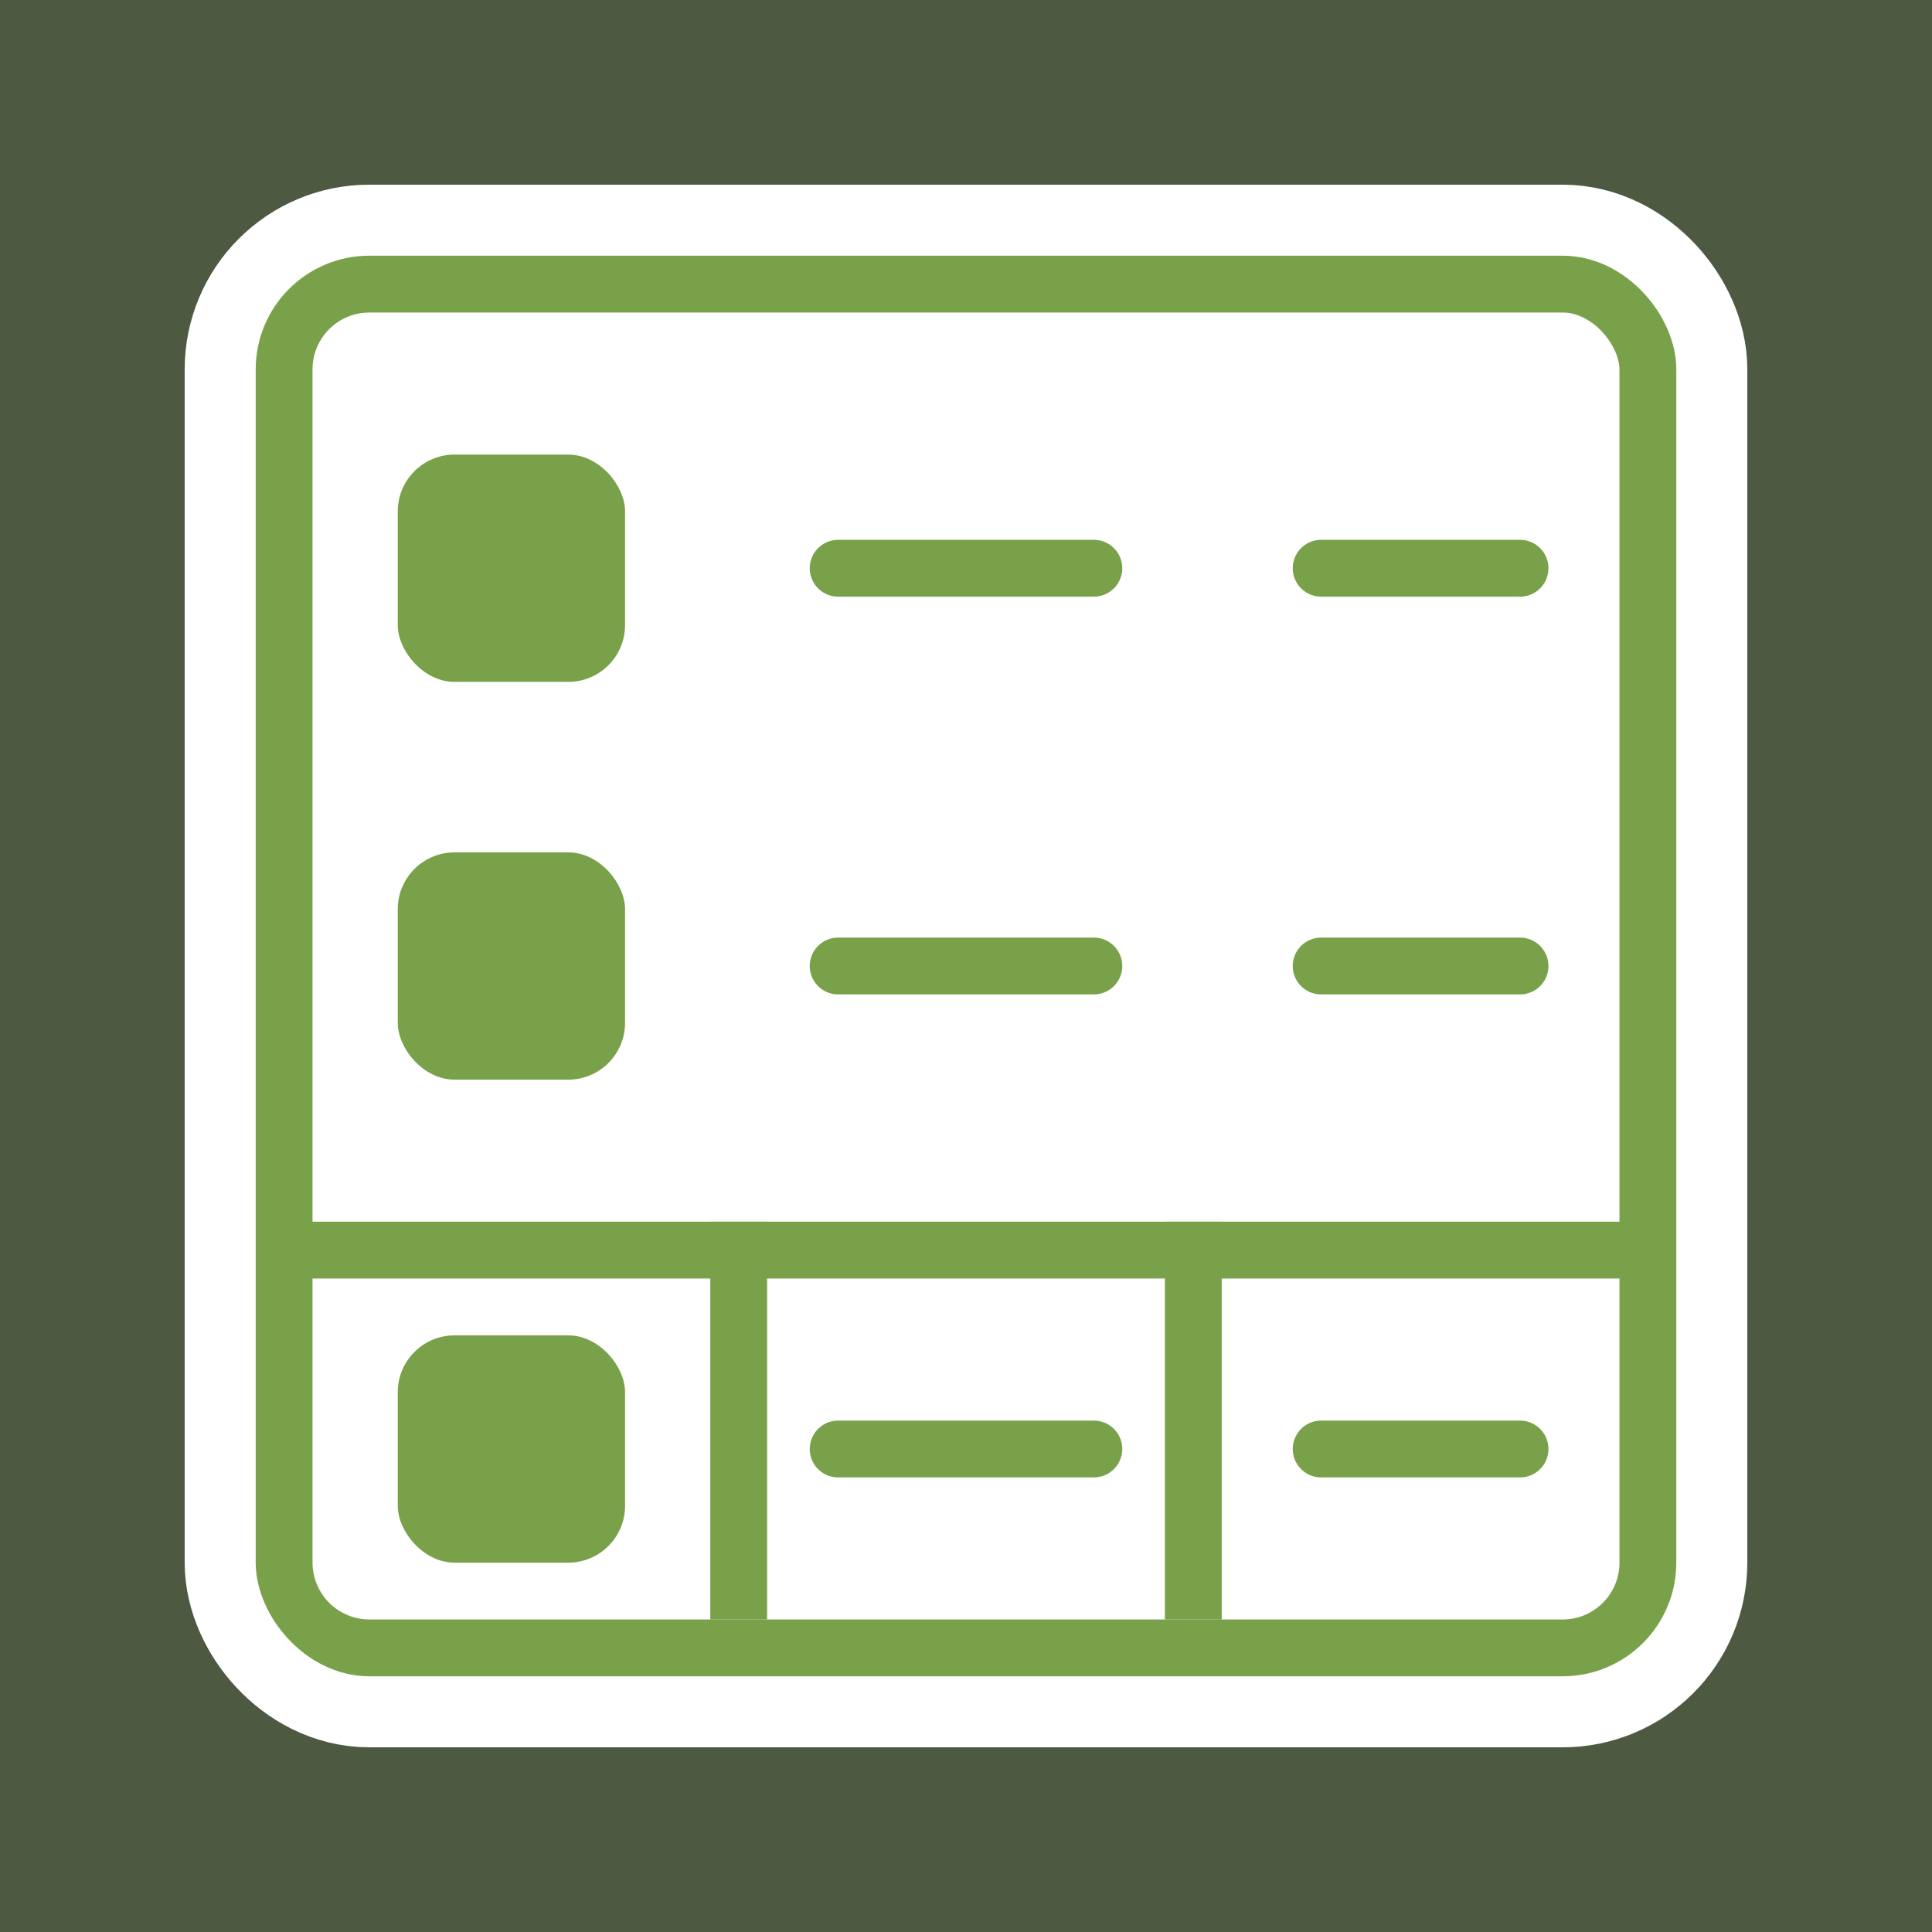 <svg xmlns="http://www.w3.org/2000/svg" xmlns:xlink="http://www.w3.org/1999/xlink" width="68" height="68"><rect width="100%" height="100%" fill="#333333" stroke="none"/><defs><rect id="path-1" width="48" height="48" x="10" y="10" rx="3"/></defs><g fill="none" fill-rule="evenodd"><polygon fill="#8BB35D" points="0 0 68 0 68 68 0 68" opacity=".3"/><mask id="mask-2" fill="#fff"><use xlink:href="#path-1"/></mask><g stroke-linecap="round" stroke-linejoin="round"><use fill="#FFF" stroke="#FFF" stroke-width="7" xlink:href="#path-1"/><use stroke="#78A14A" stroke-width="2" xlink:href="#path-1"/></g><g mask="url(#mask-2)"><g transform="translate(14 16)"><rect width="8" height="8" fill="#78A14A" fill-rule="nonzero" rx="2"/><path stroke="#78A14A" stroke-linecap="round" stroke-linejoin="round" stroke-width="2" d="M15.5 4L24.5 4M32.5 4L39.5 4"/></g></g><g mask="url(#mask-2)"><g transform="translate(14 30)"><rect width="8" height="8" fill="#78A14A" fill-rule="nonzero" rx="2"/><path stroke="#78A14A" stroke-linecap="round" stroke-linejoin="round" stroke-width="2" d="M15.5 4L24.5 4M32.5 4L39.5 4"/></g></g><g stroke="#78A14A" stroke-width="2" mask="url(#mask-2)"><path fill="#FFF" stroke-linecap="round" stroke-linejoin="round" d="M0,0 L48,0 L48,11 C48,12.657 46.657,14 45,14 L3,14 C1.343,14 2.02906125e-16,12.657 0,11 L0,0 Z" transform="translate(10 44)"/><path stroke-linecap="square" d="M16 0L16 12M32 0L32 12" transform="translate(10 44)"/></g><g mask="url(#mask-2)"><g transform="translate(14 47)"><rect width="8" height="8" fill="#78A14A" fill-rule="nonzero" rx="2"/><path stroke="#78A14A" stroke-linecap="round" stroke-linejoin="round" stroke-width="2" d="M15.5 4L24.5 4M32.5 4L39.5 4"/></g></g></g></svg>